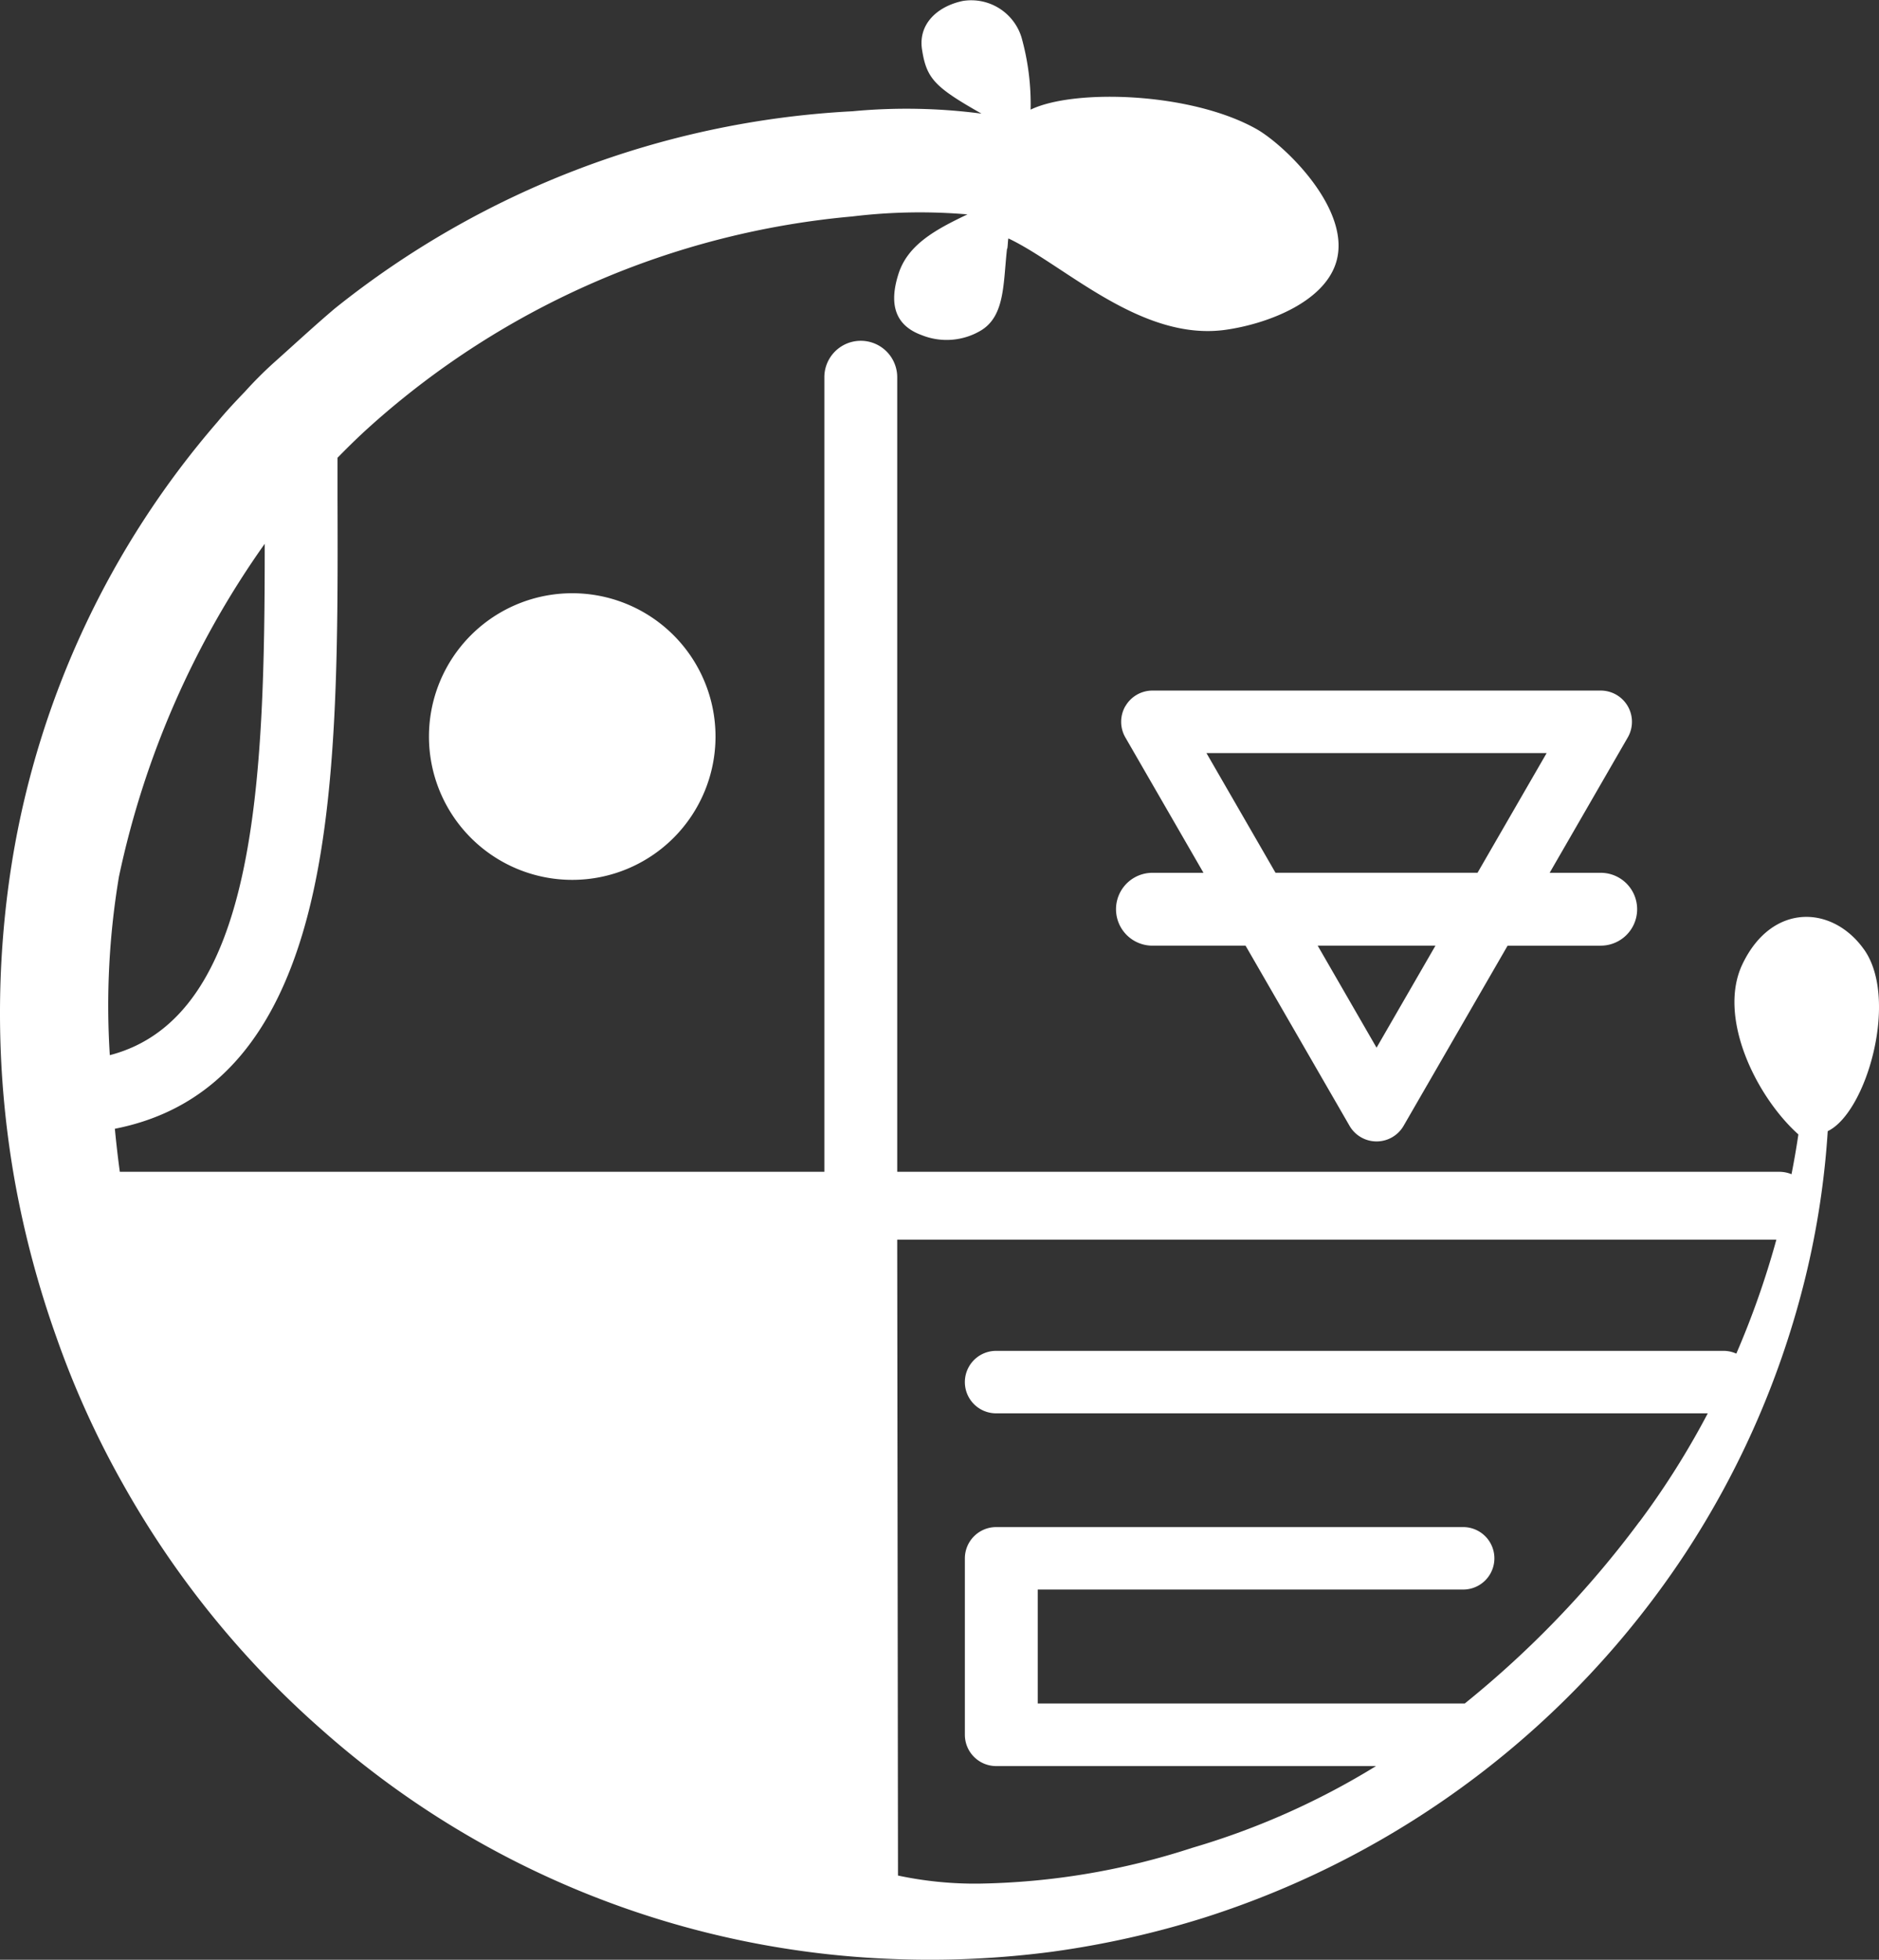 <svg id="グループ_29" data-name="グループ 29" xmlns="http://www.w3.org/2000/svg" xmlns:xlink="http://www.w3.org/1999/xlink" width="120" height="125.119" viewBox="0 0 120 125.119">
  <rect x="0" y="0" width="120" height="125.119" fill="#333333" stroke="none"/>
  <defs>
    <clipPath id="clip-path">
      <rect id="長方形_11" data-name="長方形 11" width="120" height="125.119" fill="none"/>
    </clipPath>
  </defs>
  <g id="グループ_1" data-name="グループ 1" clip-path="url(#clip-path)">
    <path id="パス_1" data-name="パス 1" d="M55.286,85.587a9.15,9.15,0,1,0,9.15-9.15,9.15,9.15,0,0,0-9.15,9.15" transform="translate(-27.891 -38.562)" fill="#fff"/>
    <path id="パス_2" data-name="パス 2" d="M144.431,89.967a2,2,0,0,0,0,2l4.988,8.642H146.16a2.326,2.326,0,1,0,0,4.652h5.947l6.639,11.5a1.994,1.994,0,0,0,3.455,0l6.641-11.5h5.947a2.326,2.326,0,1,0,0-4.652h-3.261l4.988-8.642a1.994,1.994,0,0,0-1.727-2.992H146.16a1.992,1.992,0,0,0-1.729,1m16.042,21.8-3.76-6.515h7.522Zm10.863-18.811-4.415,7.644h-12.9l-4.412-7.644Z" transform="translate(-72.561 -44.885)" fill="#fff"/>
    <path id="パス_3" data-name="パス 3" d="M119.043,60.619c-2.015-2.839-5.883-3-7.764.938-1.607,3.362.847,8.424,3.572,10.87-.124.852-.274,1.7-.438,2.54a2.106,2.106,0,0,0-.8-.154H57.3V24.085a2.327,2.327,0,1,0-4.654,0V74.813H7.652c-.12-.874-.226-1.8-.317-2.747,6.572-1.293,10.718-6.238,12.671-15.122,1.6-7.275,1.575-16.41,1.549-25.243q0-1.243,0-2.475c.685-.7,1.385-1.386,2.121-2.044A53.2,53.2,0,0,1,54.439,13.819a35.777,35.777,0,0,1,7.346-.131c-2.066.98-3.807,1.943-4.4,3.785s-.308,3.278,1.491,3.928a4.27,4.27,0,0,0,3.8-.319c1.515-.943,1.39-3.012,1.635-5.19.055.011.05-.688.1-.665,3.594,1.71,8.459,6.583,13.851,5.831,2.552-.356,6.248-1.7,7.06-4.281,1.057-3.358-3.283-7.534-5.1-8.551C76.012,5.876,68.573,5.665,65.819,7a15.816,15.816,0,0,0-.589-4.64A3.361,3.361,0,0,0,61.483.062c-1.62.344-2.848,1.469-2.6,3.093.286,1.867.815,2.408,3.8,4.1a36.8,36.8,0,0,0-8.24-.151,57.627,57.627,0,0,0-33.07,12.6c-1.32,1.119-2.592,2.3-3.887,3.455A25.259,25.259,0,0,0,15.647,25c-.6.623-1.2,1.261-1.751,1.93A56.736,56.736,0,0,0,.784,54.92,61.219,61.219,0,0,0,.963,75.506a62.76,62.76,0,0,0,2.654,9.909,58.113,58.113,0,0,0,4.221,9.307A59.736,59.736,0,0,0,20.579,110.46a58.225,58.225,0,0,0,17.135,10.545,58.253,58.253,0,0,0,19.554,4.076,59.763,59.763,0,0,0,9.948-.476,59,59,0,0,0,9.683-2.17,57.765,57.765,0,0,0,30.724-23.248,56.709,56.709,0,0,0,7.685-17.669,53.794,53.794,0,0,0,1.418-9.3c2.469-1.178,4.564-8.438,2.318-11.6M7.606,55.926a57.161,57.161,0,0,1,9.3-21.207c.008,15.271-.529,30.214-9.893,32.648a49.847,49.847,0,0,1,.591-11.441m97.1,41.219a63.694,63.694,0,0,1-11.155,11.612c-.037,0-.071,0-.106,0H66.274v-7.272H93.443a1.994,1.994,0,0,0,0-3.988H63.614a2,2,0,0,0-1.994,2v11.258a2,2,0,0,0,1.994,2H87.878a48.289,48.289,0,0,1-11.739,5.22,46.031,46.031,0,0,1-13.647,2.285,23.614,23.614,0,0,1-5.143-.516l-.05-40.6h56.147a55.158,55.158,0,0,1-2.559,7.279,1.956,1.956,0,0,0-.818-.177H63.614a1.994,1.994,0,1,0,0,3.988h45.451a52.29,52.29,0,0,1-4.361,6.921" transform="translate(0 0)" fill="#fff"/>
  </g>
</svg>
